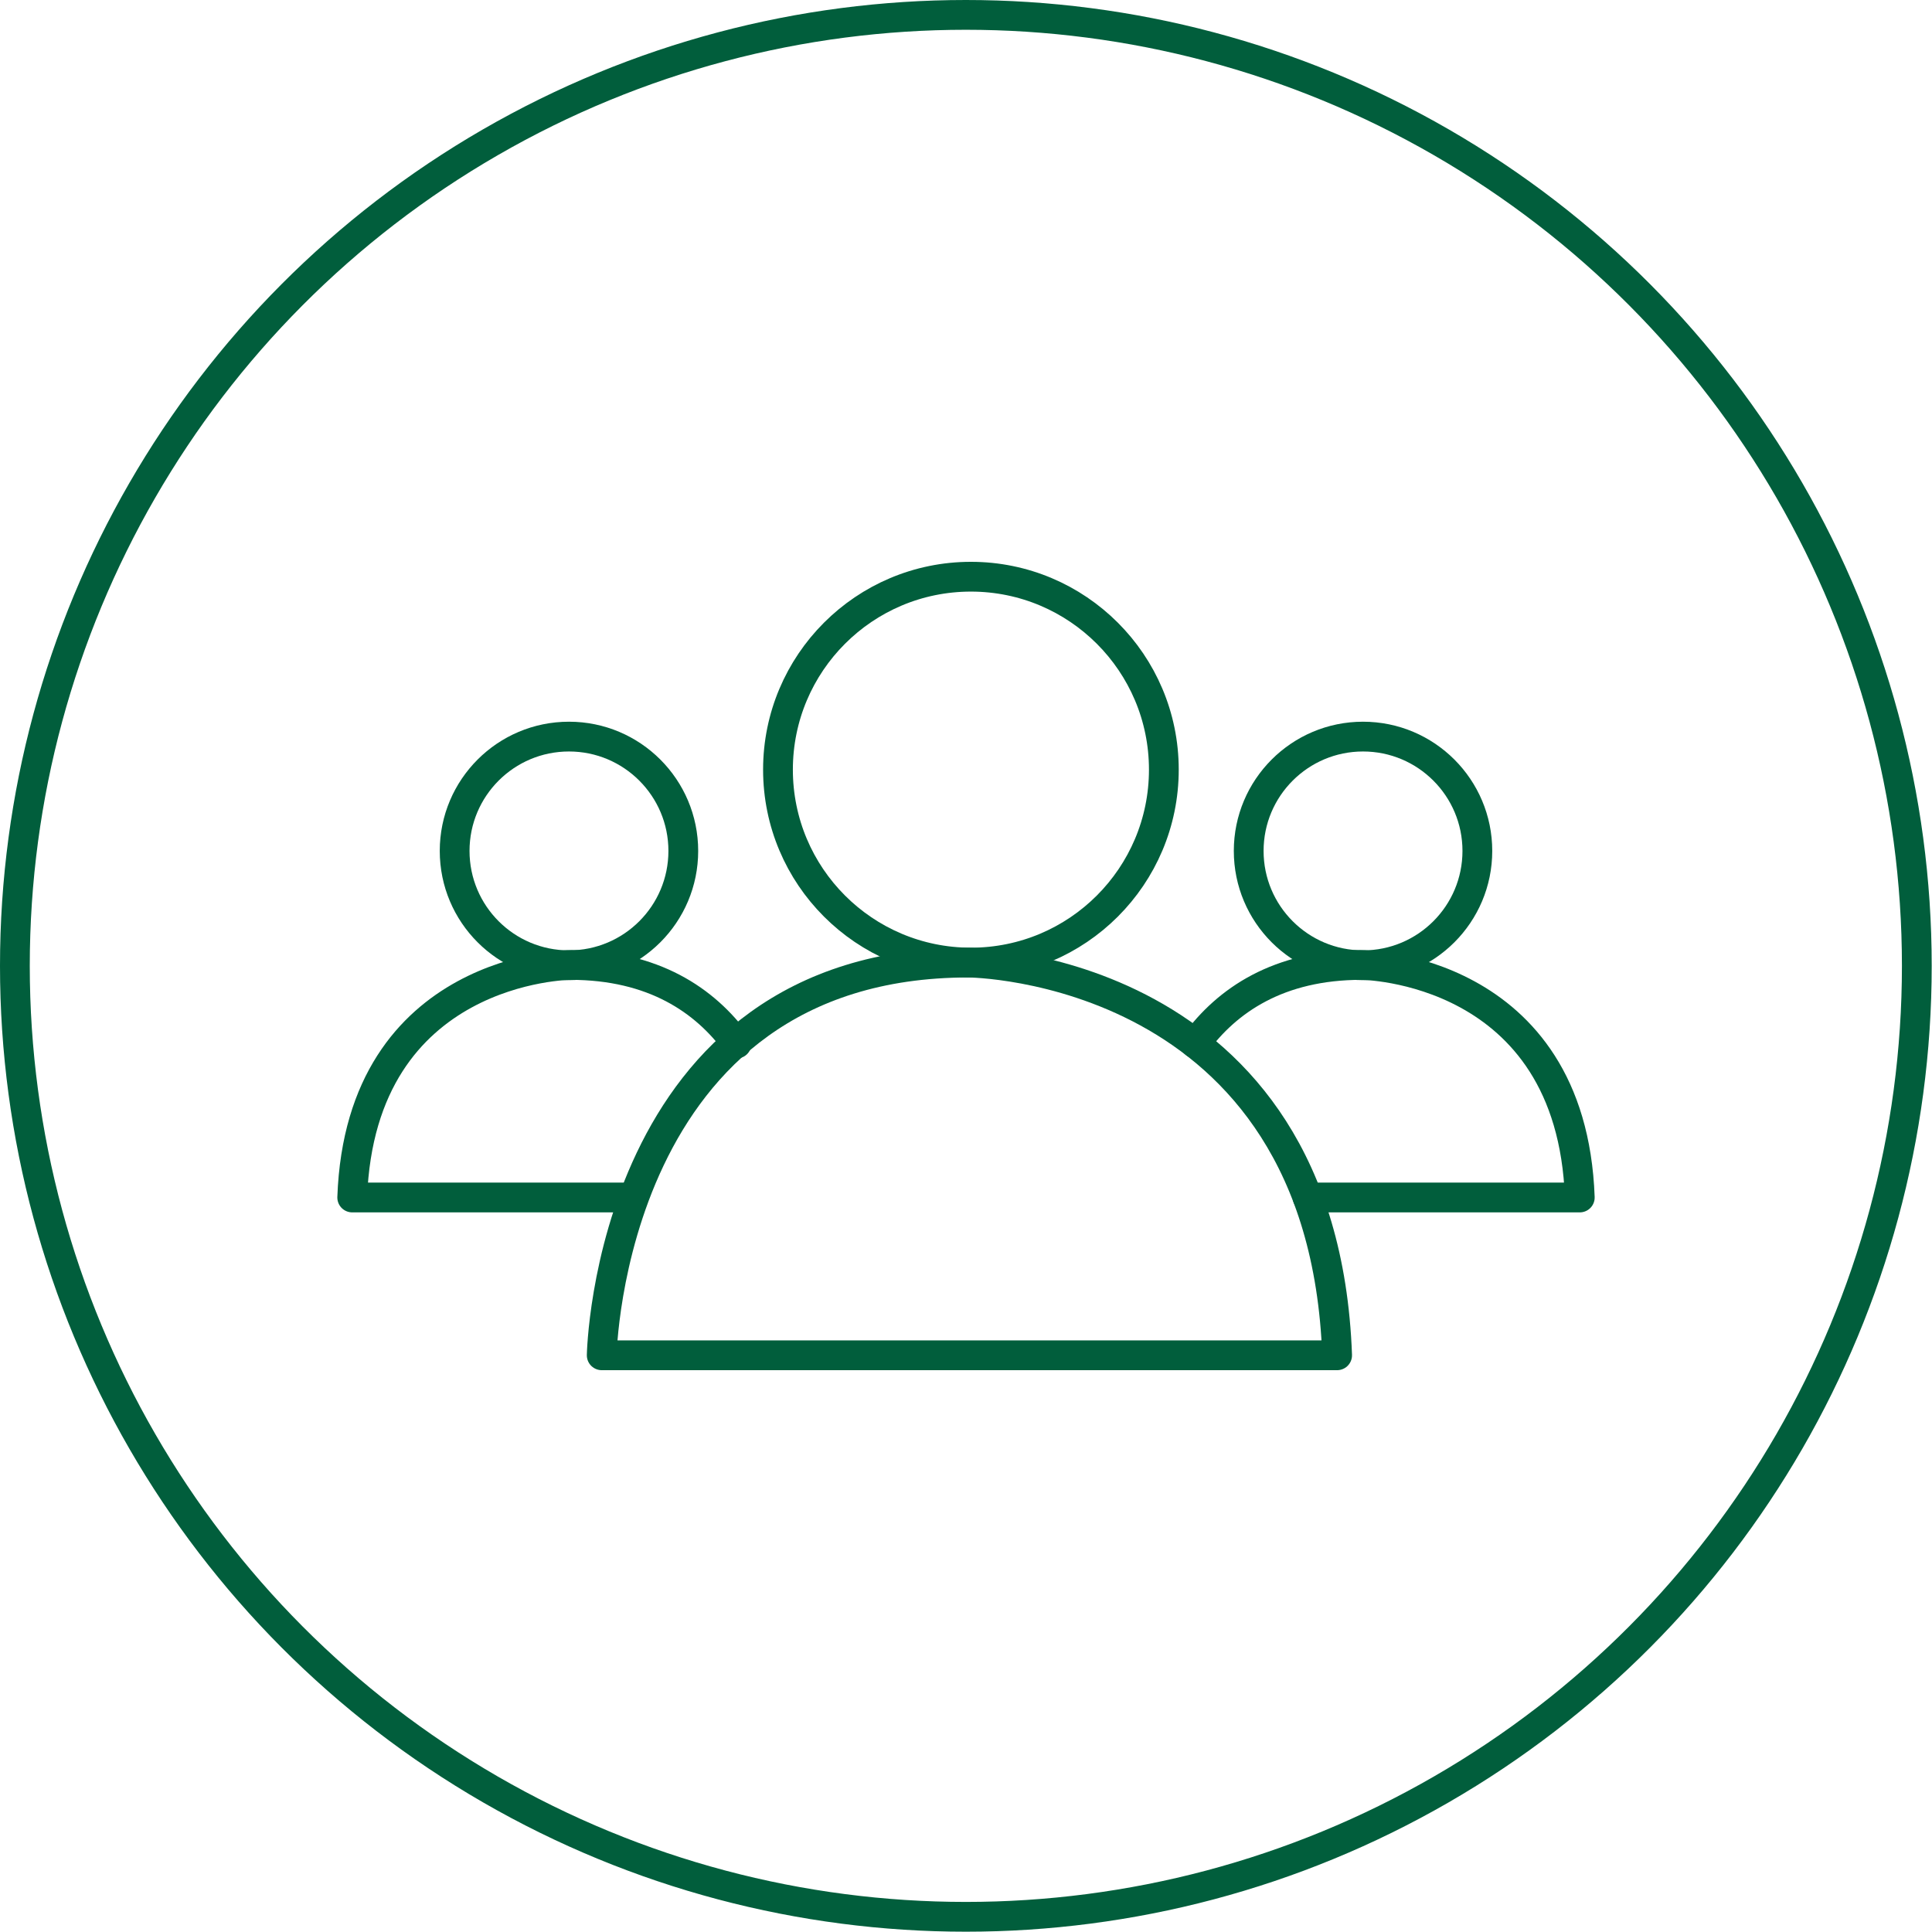 <?xml version="1.0" encoding="utf-8"?>
<!-- Generator: Adobe Illustrator 25.2.3, SVG Export Plug-In . SVG Version: 6.00 Build 0)  -->
<svg version="1.1" id="Layer_1" xmlns="http://www.w3.org/2000/svg" xmlns:xlink="http://www.w3.org/1999/xlink" x="0px" y="0px"
	 viewBox="0 0 64.89 64.89" style="enable-background:new 0 0 64.89 64.89;" xml:space="preserve">
<style type="text/css">
	.st0{fill:none;stroke:#E6007E;stroke-linecap:round;stroke-linejoin:round;stroke-miterlimit:10;}
	.st1{fill:none;stroke:#E6007E;stroke-linejoin:round;stroke-miterlimit:10;}
	.st2{fill:none;stroke:#015E3C;stroke-linecap:round;stroke-linejoin:round;stroke-miterlimit:10;}
	.st3{fill:none;stroke:#015E3C;stroke-width:0.874;stroke-linecap:round;stroke-linejoin:round;stroke-miterlimit:10;}
	.st4{fill:none;stroke:#E6007E;stroke-miterlimit:10;}
	.st5{fill:none;stroke:#015E3C;stroke-width:1.038;stroke-miterlimit:10;}
	.st6{fill:none;stroke:#015E3C;stroke-width:1.038;stroke-linecap:round;stroke-linejoin:round;stroke-miterlimit:10;}
	.st7{clip-path:url(#SVGID_2_);}
	.st8{clip-path:url(#SVGID_4_);fill:#015E3C;}
</style>
<g>
	<circle class="st2" cx="32.44" cy="32.44" r="31.94"/>
	<g>
		<g>
			<circle class="st2" cx="32.61" cy="25.85" r="6.48"/>
			<path class="st2" d="M20.21,45.52c0,0,0.24-13.19,12.32-13.19c0,0,11.9,0.06,12.38,13.19H20.21z"/>
		</g>
		<g>
			<circle class="st2" cx="45.78" cy="28.58" r="3.84"/>
			<path class="st2" d="M40.15,35.05c1.06-1.45,2.79-2.64,5.58-2.64c0,0,7.05,0.04,7.33,7.81h-9.14"/>
		</g>
		<g>
			<circle class="st2" cx="19.11" cy="28.58" r="3.84"/>
			<path class="st2" d="M24.74,35.05c-1.06-1.45-2.79-2.64-5.58-2.64c0,0-7.05,0.04-7.33,7.81h9.14"/>
		</g>
	</g>
</g>
<g>
	<defs>
		<path id="SVGID_1_" d="M100.69-586.52c-4.43,4.42-10.31,6.86-16.57,6.86c-5.56,0-10.82-1.92-15.02-5.45l6.87-6.87h29.25
			C103.87-590.03,102.36-588.19,100.69-586.52z M60.7-603.09c0-6.26,2.44-12.14,6.86-16.57c1.67-1.67,3.5-3.17,5.45-4.53l0,29.25
			l-6.87,6.87C62.62-592.27,60.7-597.53,60.7-603.09z M86.55-631.05v22.58l-9.35,9.35l0-27.68
			C80.21-628.49,83.39-629.89,86.55-631.05z M107.83-596.16H80.15l9.35-9.35l22.58,0C110.92-602.35,109.52-599.18,107.83-596.16z
			 M100.25-634.86c7.77-1.56,14.52-2.03,17.82-2.17c-0.14,3.3-0.61,10.05-2.17,17.82c-0.59,2.92-1.37,6.16-2.4,9.52l-19.81,0
			l12.17-12.17c0.82-0.82,0.82-2.14,0-2.96c-0.82-0.82-2.14-0.82-2.96,0l-12.17,12.17v-19.81
			C94.08-633.49,97.33-634.27,100.25-634.86z M120.01-618.47c2.27-11.35,2.3-20.34,2.3-20.71c0-0.55-0.22-1.09-0.61-1.48
			c-0.39-0.39-0.92-0.61-1.48-0.61c-0.38,0-9.36,0.03-20.71,2.3c-4.04,0.81-7.88,1.8-11.46,2.97c-0.02,0.01-0.05,0.02-0.07,0.02
			c-2.32,0.76-4.54,1.59-6.64,2.49c-2.57,1.1-4.98,2.31-7.21,3.62c-0.07,0.04-0.13,0.08-0.2,0.12c-3.58,2.12-6.7,4.51-9.32,7.14
			c-5.22,5.22-8.09,12.15-8.09,19.53c0,6.67,2.35,12.99,6.66,17.99l-11.65,11.65c-0.82,0.82-0.82,2.14,0,2.96
			c0.41,0.41,0.94,0.61,1.48,0.61s1.07-0.2,1.48-0.61l11.65-11.65c5,4.31,11.32,6.66,17.99,6.66c7.38,0,14.31-2.87,19.53-8.09
			c2.63-2.63,5.01-5.75,7.13-9.33c0.04-0.06,0.08-0.13,0.12-0.2c1.31-2.23,2.52-4.63,3.62-7.21c0.9-2.11,1.73-4.33,2.49-6.65
			c0.01-0.02,0.01-0.04,0.02-0.06C118.21-610.59,119.21-614.42,120.01-618.47z"/>
	</defs>
	<use xlink:href="#SVGID_1_"  style="overflow:visible;fill:#015E3C;"/>
	<clipPath id="SVGID_2_">
		<use xlink:href="#SVGID_1_"  style="overflow:visible;"/>
	</clipPath>
	<g class="st7">
		<defs>
			<rect id="SVGID_3_" x="-709.89" y="-2061.57" width="1440" height="3397"/>
		</defs>
		<use xlink:href="#SVGID_3_"  style="overflow:visible;fill:#015E3C;"/>
		<clipPath id="SVGID_4_">
			<use xlink:href="#SVGID_3_"  style="overflow:visible;"/>
		</clipPath>
	</g>
</g>
</svg>
